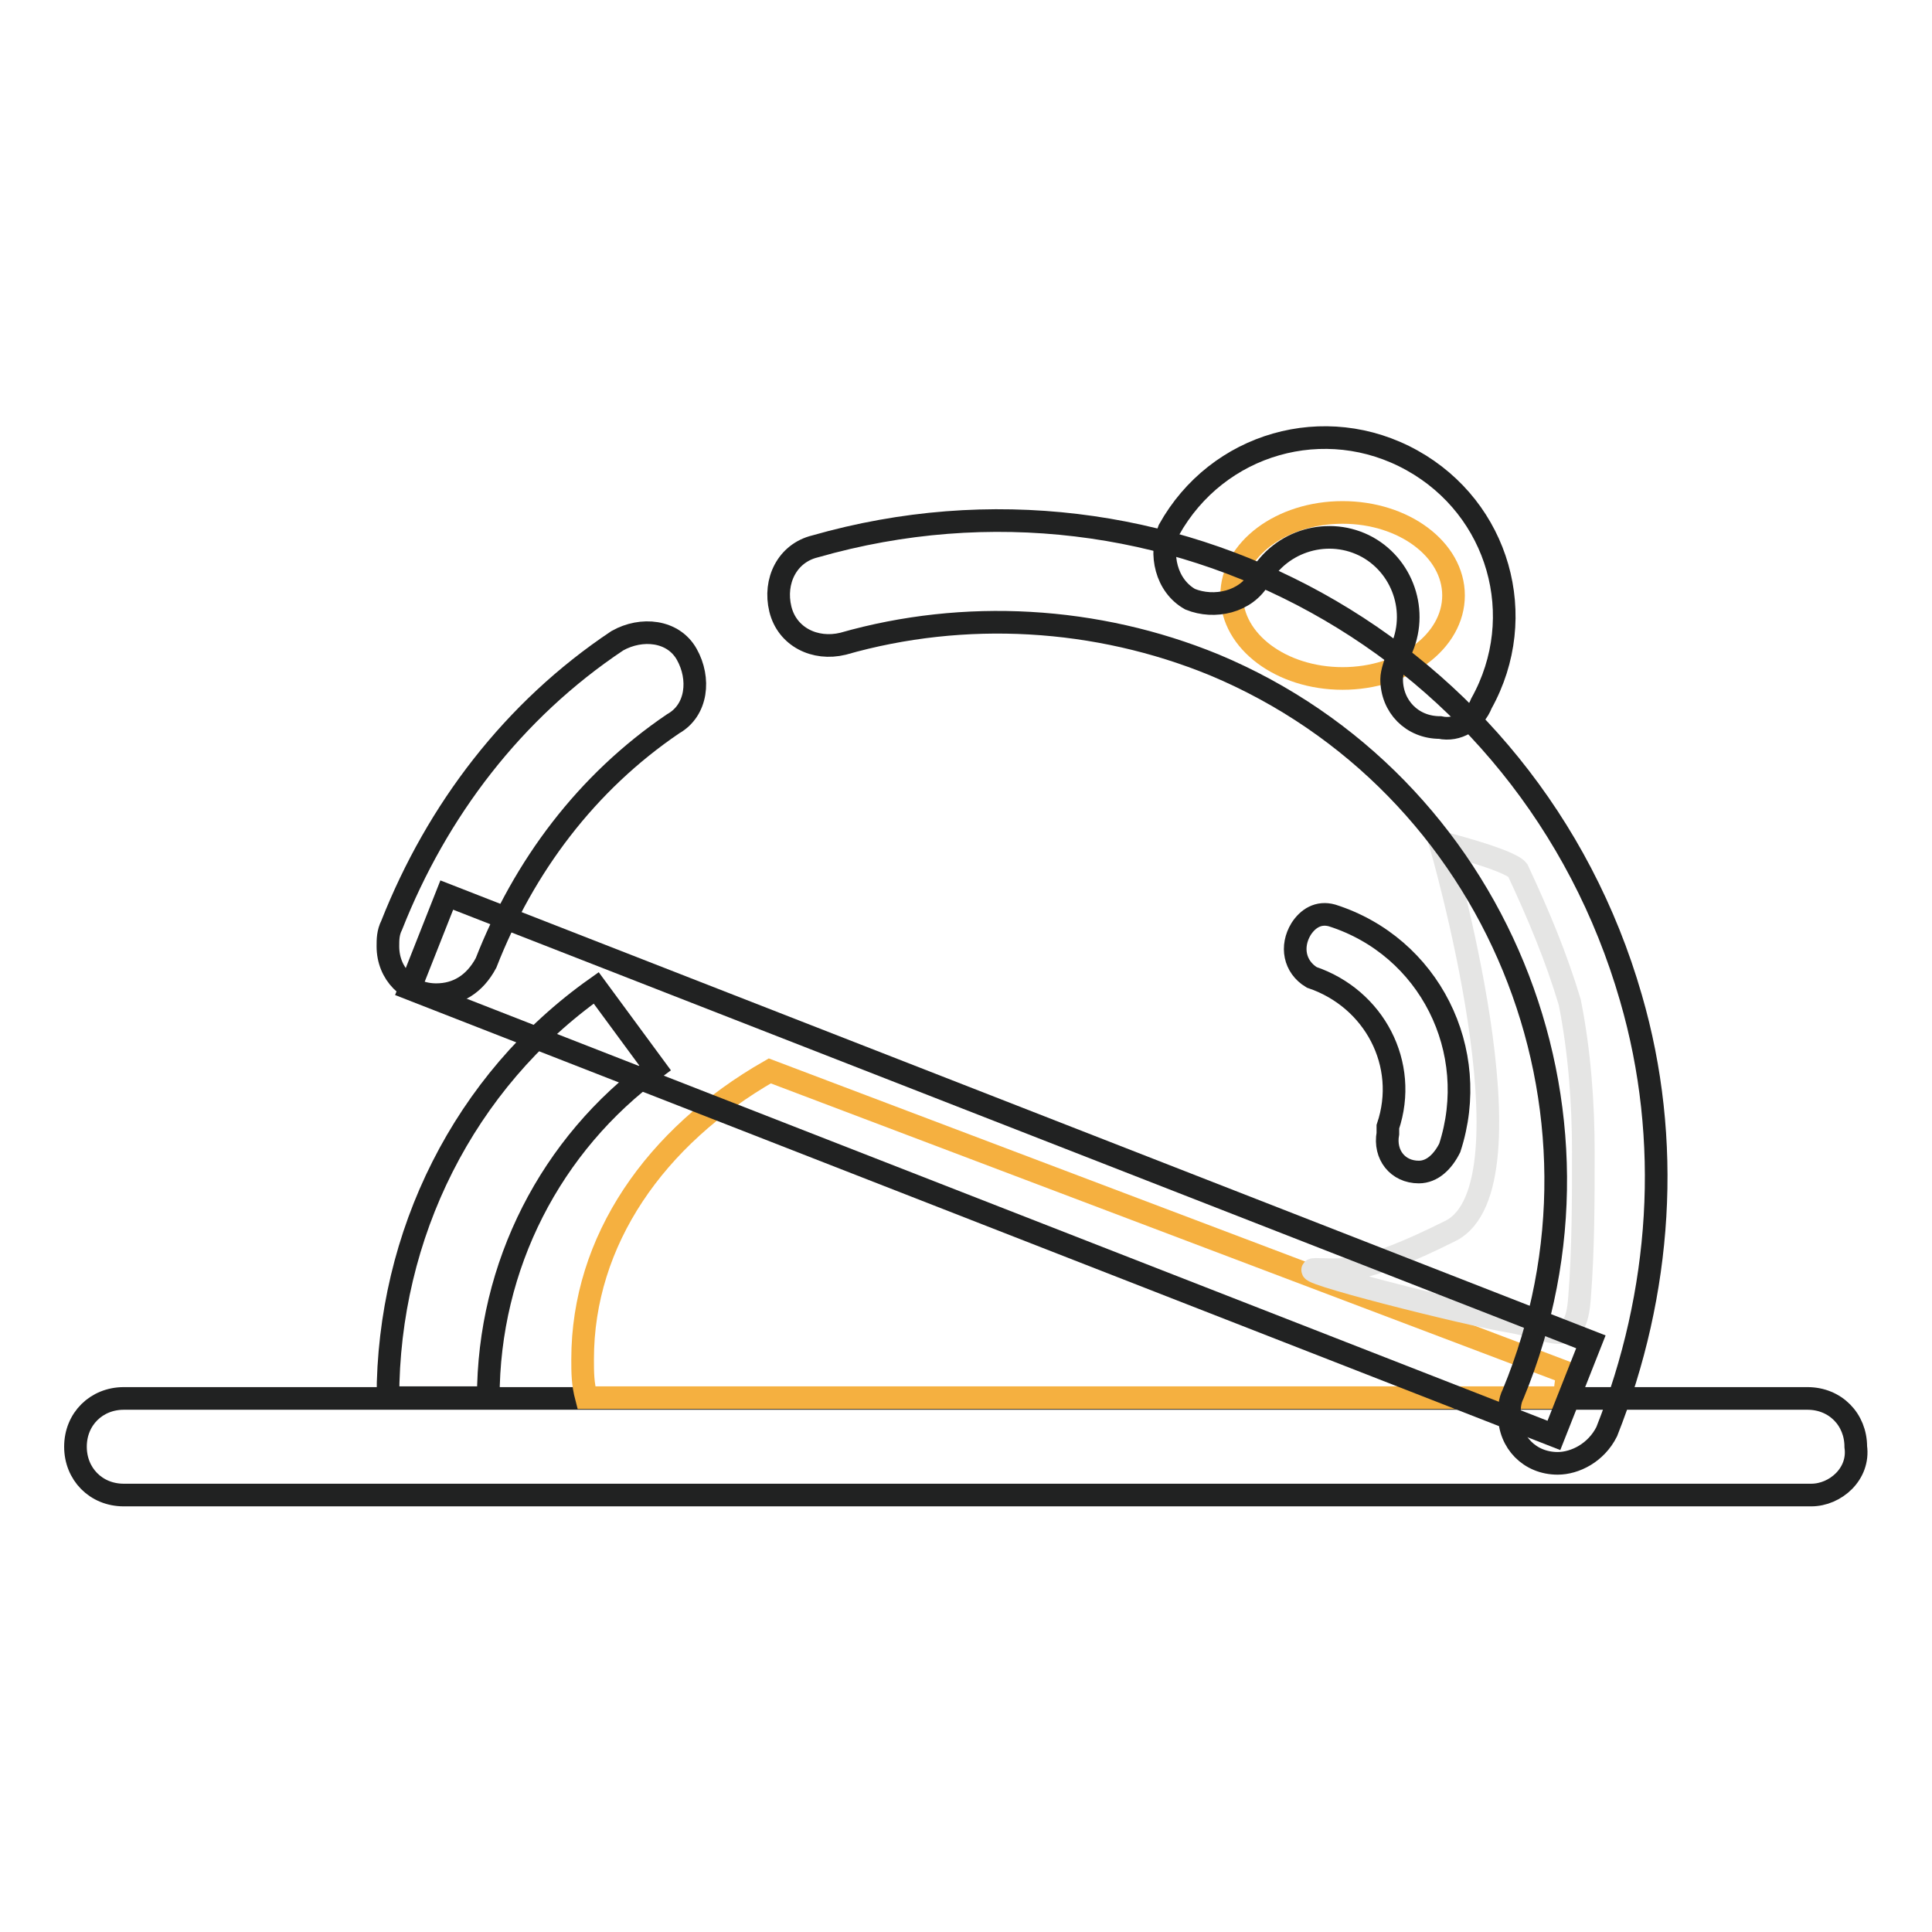 <?xml version="1.0" encoding="utf-8"?>
<!-- Svg Vector Icons : http://www.onlinewebfonts.com/icon -->
<!DOCTYPE svg PUBLIC "-//W3C//DTD SVG 1.1//EN" "http://www.w3.org/Graphics/SVG/1.1/DTD/svg11.dtd">
<svg version="1.1" xmlns="http://www.w3.org/2000/svg" xmlns:xlink="http://www.w3.org/1999/xlink" x="0px" y="0px" viewBox="0 0 256 256" enable-background="new 0 0 256 256" xml:space="preserve">
<g> <path stroke-width="3" fill-opacity="0" stroke="#212222"  d="M57.8,131.8c-3.7,0-6.4-2.8-6.4-6.4c0-0.9,0-1.8,0.5-2.8c6-15.2,16.1-28.5,29.9-37.7 c3.2-1.8,7.4-1.4,9.2,1.8c1.8,3.2,1.4,7.4-1.8,9.2c-11.5,7.8-19.8,18.9-24.8,31.7C62.9,130.4,60.6,131.8,57.8,131.8z M240,198.1 H16.4c-3.7,0-6.4-2.8-6.4-6.4c0-3.7,2.8-6.4,6.4-6.4h223.1c3.7,0,6.4,2.8,6.4,6.4C246.4,195.3,243.2,198.1,240,198.1L240,198.1z  M188,155.3c-2.8,0-4.6-2.3-4.1-5.1v-0.9c2.8-8.3-1.8-17-10.1-19.8c-2.3-1.4-2.8-4.1-1.4-6.4c0.9-1.4,2.3-2.3,4.1-1.8 c12.9,4.1,19.8,17.9,15.6,30.8C191.2,153.9,189.8,155.3,188,155.3z"/> <path stroke-width="3" fill-opacity="0" stroke="#f5b040"  d="M102,141.9c-15.2,8.7-24.8,22.5-24.8,38.2c0,1.8,0,3.2,0.5,5.1h129.7c0-0.9,0-2.3,0.5-3.2L102,141.9z"/> <path stroke-width="3" fill-opacity="0" stroke="#212222"  d="M64.7,185.2H51.4c0-21.6,10.1-41.9,27.6-54.3l7.8,10.6C73,151.6,64.7,167.7,64.7,185.2z"/> <path stroke-width="3" fill-opacity="0" stroke="#e5e5e4"  d="M190.8,111.6c0,0,13.3,45.5,1.4,51.5c-12,6-14.3,5.1-17.9,5.1s20.2,6,25.8,6.9c5.5,0.9,8.7,4.1,9.2-3.2 c0.5-6.4,0.5-12.9,0.5-19.3c0-6.4-0.5-13.3-1.8-19.8c-1.8-6-4.1-11.5-6.9-17.5C200,113.9,190.8,111.6,190.8,111.6L190.8,111.6z"/> <path stroke-width="3" fill-opacity="0" stroke="#212222"  d="M54.3,131l4.9-12.4l151.6,59.2l-4.9,12.4L54.3,131z"/> <path stroke-width="3" fill-opacity="0" stroke="#f5b040"  d="M163.2,78.9c0,6.1,6.6,11,14.7,11s14.7-4.9,14.7-11s-6.6-11-14.7-11S163.2,72.8,163.2,78.9z"/> <path stroke-width="3" fill-opacity="0" stroke="#212222"  d="M190.8,96.4c-3.7,0-6.4-2.8-6.4-6.4c0-0.9,0.5-2.3,0.9-3.2c2.8-5.1,0.9-11.5-4.1-14.3 c-5.1-2.8-11.5-0.9-14.3,4.1c-1.8,3.2-6,4.1-9.2,2.8c-3.2-1.8-4.1-6-2.8-9.2c6.4-11.5,20.7-15.6,32.2-9.2s15.6,20.7,9.2,32.2 C195.4,95.5,193.1,96.9,190.8,96.4z"/> <path stroke-width="3" fill-opacity="0" stroke="#212222"  d="M206.4,193.9c-3.7,0-6.4-2.8-6.4-6.4c0-0.9,0-1.8,0.5-2.8c15.6-37.7-2.3-81-39.6-96.6 c-15.6-6.4-33.1-7.4-49.2-2.8c-3.7,0.9-7.4-0.9-8.3-4.6c-0.9-3.7,0.9-7.4,4.6-8.3c46.5-13.3,94.7,13.3,108.1,59.8 c5.5,18.9,4.1,39.1-3.2,57.5C211.5,192.5,208.7,193.9,206.4,193.9L206.4,193.9z"/></g>
</svg>